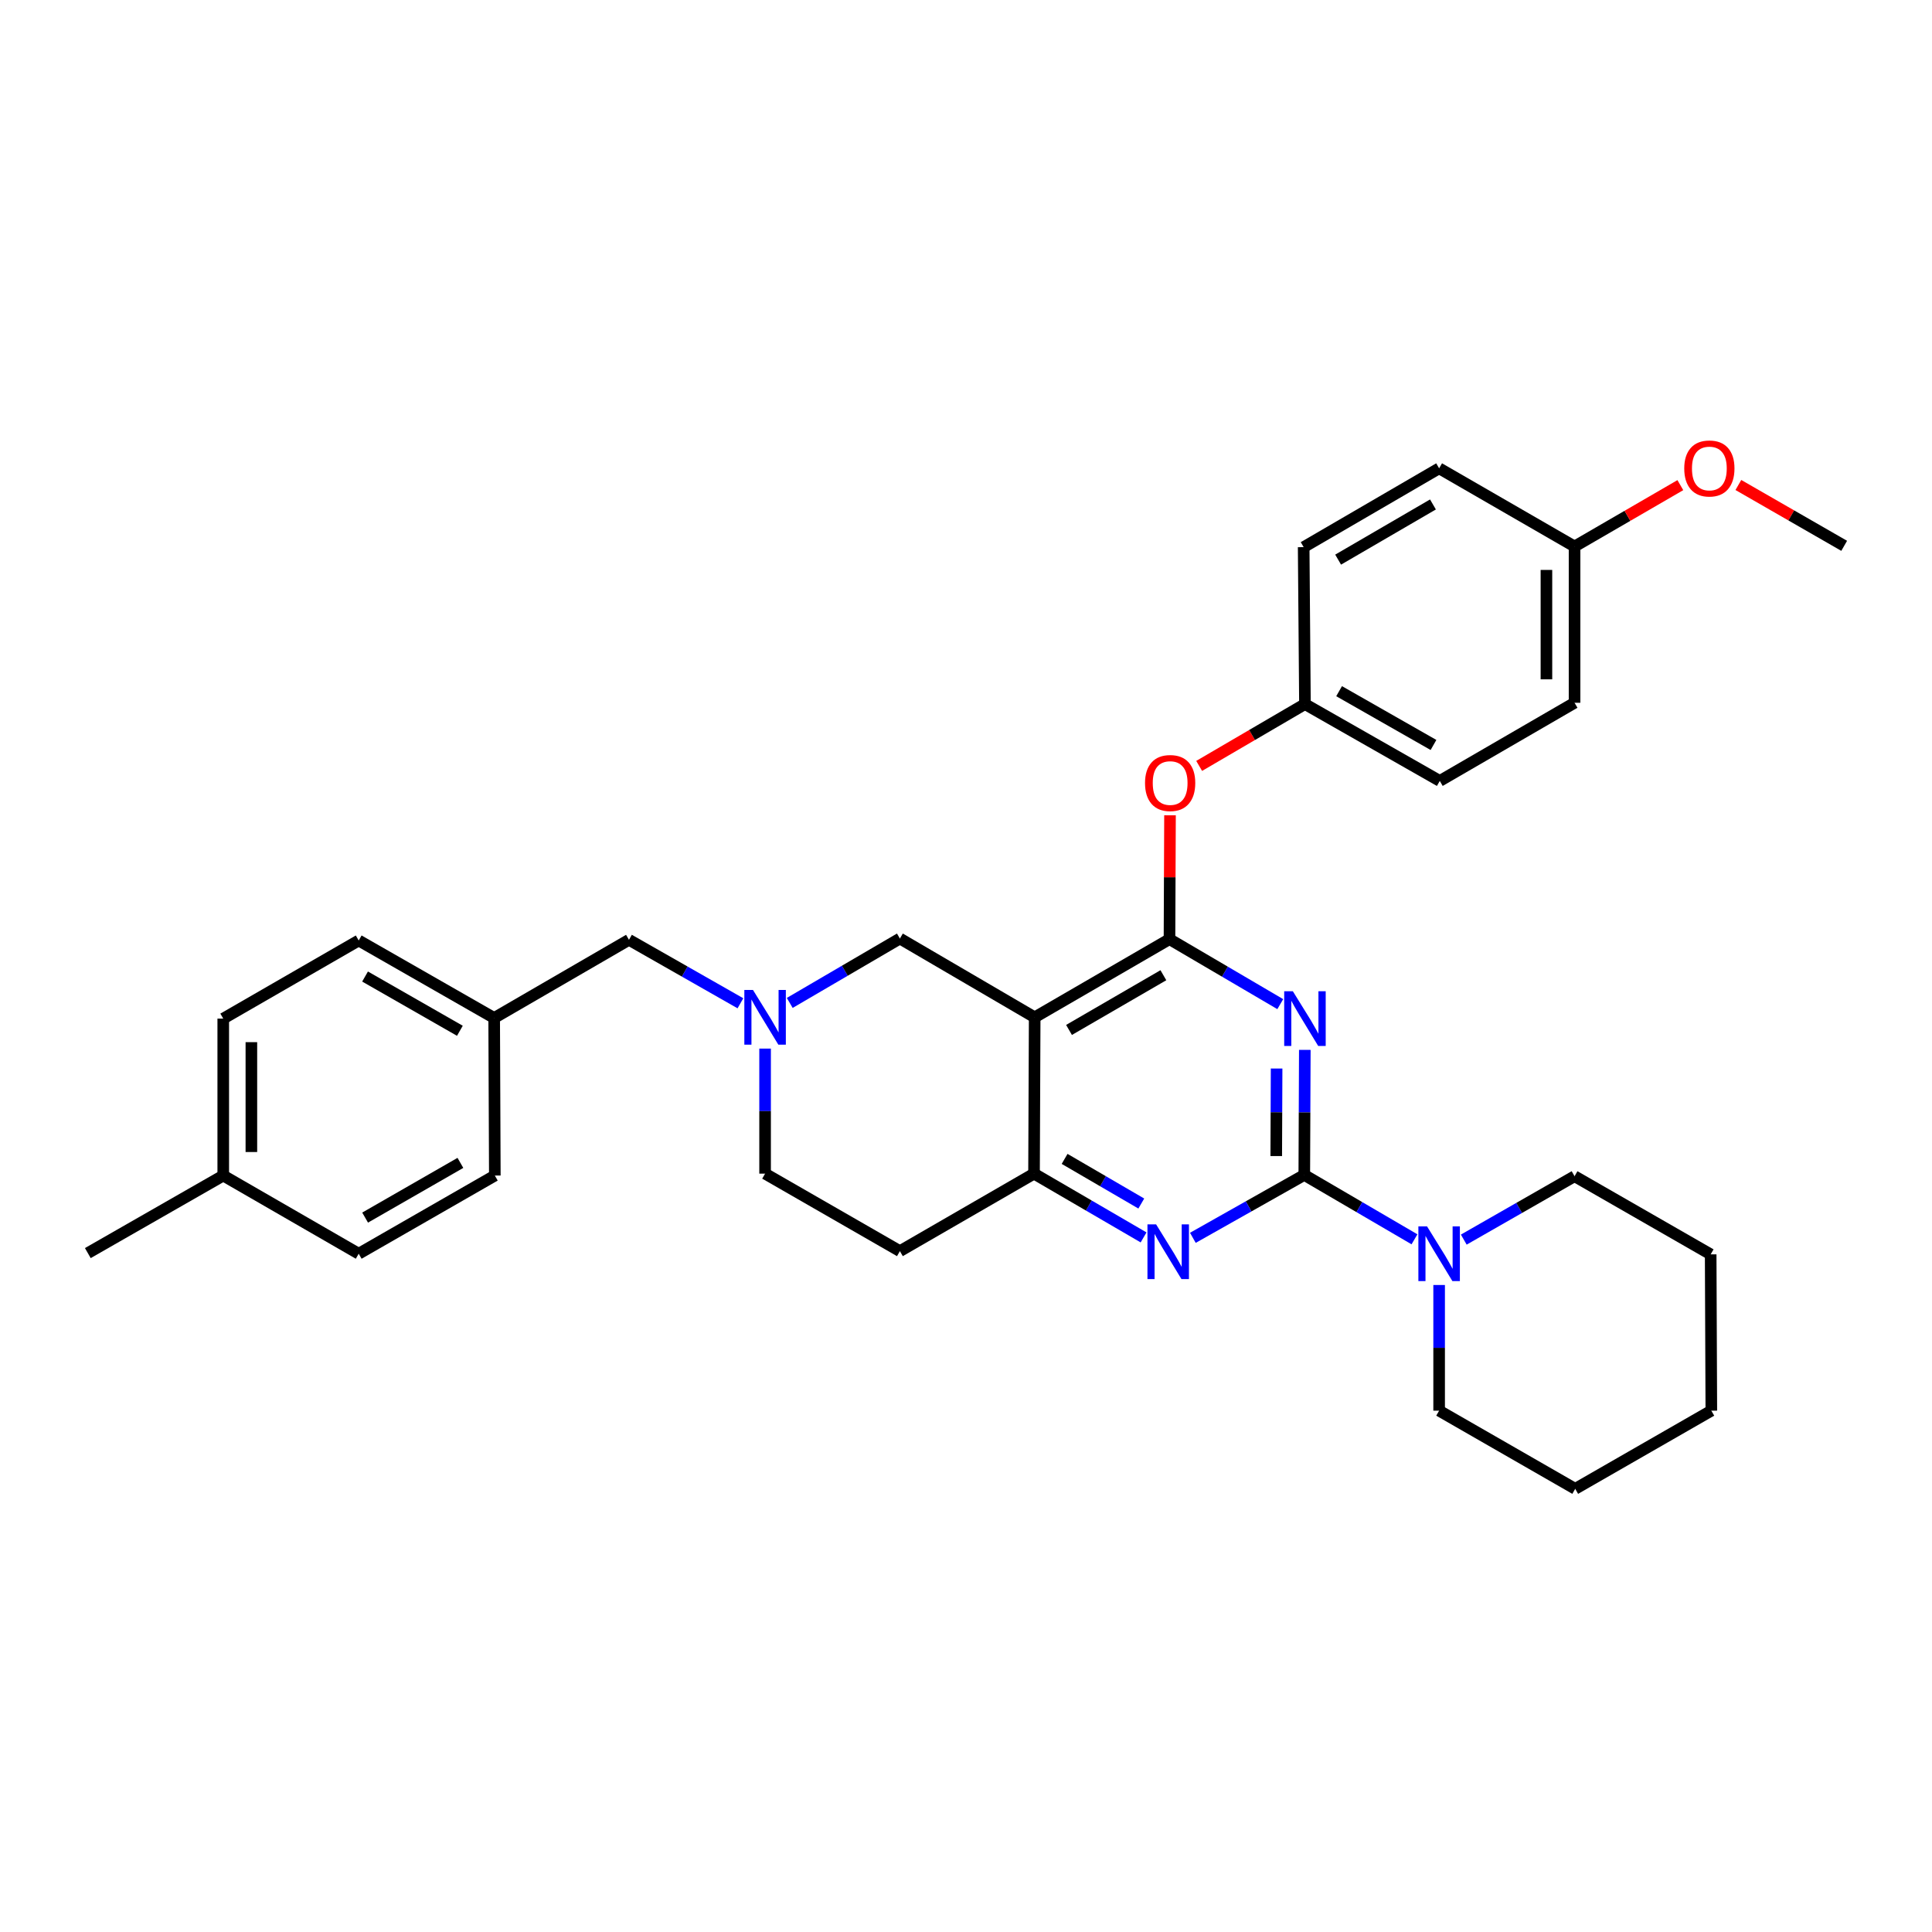 <?xml version='1.0' encoding='iso-8859-1'?>
<svg version='1.1' baseProfile='full'
              xmlns='http://www.w3.org/2000/svg'
                      xmlns:rdkit='http://www.rdkit.org/xml'
                      xmlns:xlink='http://www.w3.org/1999/xlink'
                  xml:space='preserve'
width='1000px' height='1000px' viewBox='0 0 1000 1000'>
<!-- END OF HEADER -->
<rect style='opacity:1.0;fill:#FFFFFF;stroke:none' width='1000' height='1000' x='0' y='0'> </rect>
<path class='bond-0' d='M 675.371,543.416 L 675.235,575.781' style='fill:none;fill-rule:evenodd;stroke:#0000FF;stroke-width:6px;stroke-linecap:butt;stroke-linejoin:miter;stroke-opacity:1' />
<path class='bond-0' d='M 675.235,575.781 L 675.1,608.146' style='fill:none;fill-rule:evenodd;stroke:#000000;stroke-width:6px;stroke-linecap:butt;stroke-linejoin:miter;stroke-opacity:1' />
<path class='bond-0' d='M 660.771,553.064 L 660.676,575.719' style='fill:none;fill-rule:evenodd;stroke:#0000FF;stroke-width:6px;stroke-linecap:butt;stroke-linejoin:miter;stroke-opacity:1' />
<path class='bond-0' d='M 660.676,575.719 L 660.581,598.375' style='fill:none;fill-rule:evenodd;stroke:#000000;stroke-width:6px;stroke-linecap:butt;stroke-linejoin:miter;stroke-opacity:1' />
<path class='bond-1' d='M 662.667,519.742 L 633.996,502.925' style='fill:none;fill-rule:evenodd;stroke:#0000FF;stroke-width:6px;stroke-linecap:butt;stroke-linejoin:miter;stroke-opacity:1' />
<path class='bond-1' d='M 633.996,502.925 L 605.325,486.109' style='fill:none;fill-rule:evenodd;stroke:#000000;stroke-width:6px;stroke-linecap:butt;stroke-linejoin:miter;stroke-opacity:1' />
<path class='bond-3' d='M 675.1,608.146 L 646.262,624.422' style='fill:none;fill-rule:evenodd;stroke:#000000;stroke-width:6px;stroke-linecap:butt;stroke-linejoin:miter;stroke-opacity:1' />
<path class='bond-3' d='M 646.262,624.422 L 617.424,640.699' style='fill:none;fill-rule:evenodd;stroke:#0000FF;stroke-width:6px;stroke-linecap:butt;stroke-linejoin:miter;stroke-opacity:1' />
<path class='bond-5' d='M 675.1,608.146 L 703.615,624.806' style='fill:none;fill-rule:evenodd;stroke:#000000;stroke-width:6px;stroke-linecap:butt;stroke-linejoin:miter;stroke-opacity:1' />
<path class='bond-5' d='M 703.615,624.806 L 732.13,641.466' style='fill:none;fill-rule:evenodd;stroke:#0000FF;stroke-width:6px;stroke-linecap:butt;stroke-linejoin:miter;stroke-opacity:1' />
<path class='bond-2' d='M 605.325,486.109 L 535.551,526.569' style='fill:none;fill-rule:evenodd;stroke:#000000;stroke-width:6px;stroke-linecap:butt;stroke-linejoin:miter;stroke-opacity:1' />
<path class='bond-2' d='M 602.163,504.774 L 553.321,533.096' style='fill:none;fill-rule:evenodd;stroke:#000000;stroke-width:6px;stroke-linecap:butt;stroke-linejoin:miter;stroke-opacity:1' />
<path class='bond-8' d='M 605.325,486.109 L 605.46,454.052' style='fill:none;fill-rule:evenodd;stroke:#000000;stroke-width:6px;stroke-linecap:butt;stroke-linejoin:miter;stroke-opacity:1' />
<path class='bond-8' d='M 605.46,454.052 L 605.594,421.995' style='fill:none;fill-rule:evenodd;stroke:#FF0000;stroke-width:6px;stroke-linecap:butt;stroke-linejoin:miter;stroke-opacity:1' />
<path class='bond-4' d='M 535.551,526.569 L 535.211,607.474' style='fill:none;fill-rule:evenodd;stroke:#000000;stroke-width:6px;stroke-linecap:butt;stroke-linejoin:miter;stroke-opacity:1' />
<path class='bond-7' d='M 535.551,526.569 L 465.784,485.785' style='fill:none;fill-rule:evenodd;stroke:#000000;stroke-width:6px;stroke-linecap:butt;stroke-linejoin:miter;stroke-opacity:1' />
<path class='bond-32' d='M 591.913,640.481 L 563.562,623.978' style='fill:none;fill-rule:evenodd;stroke:#0000FF;stroke-width:6px;stroke-linecap:butt;stroke-linejoin:miter;stroke-opacity:1' />
<path class='bond-32' d='M 563.562,623.978 L 535.211,607.474' style='fill:none;fill-rule:evenodd;stroke:#000000;stroke-width:6px;stroke-linecap:butt;stroke-linejoin:miter;stroke-opacity:1' />
<path class='bond-32' d='M 590.732,622.947 L 570.887,611.394' style='fill:none;fill-rule:evenodd;stroke:#0000FF;stroke-width:6px;stroke-linecap:butt;stroke-linejoin:miter;stroke-opacity:1' />
<path class='bond-32' d='M 570.887,611.394 L 551.041,599.842' style='fill:none;fill-rule:evenodd;stroke:#000000;stroke-width:6px;stroke-linecap:butt;stroke-linejoin:miter;stroke-opacity:1' />
<path class='bond-9' d='M 535.211,607.474 L 465.784,647.587' style='fill:none;fill-rule:evenodd;stroke:#000000;stroke-width:6px;stroke-linecap:butt;stroke-linejoin:miter;stroke-opacity:1' />
<path class='bond-24' d='M 744.89,665.112 L 744.89,697.635' style='fill:none;fill-rule:evenodd;stroke:#0000FF;stroke-width:6px;stroke-linecap:butt;stroke-linejoin:miter;stroke-opacity:1' />
<path class='bond-24' d='M 744.89,697.635 L 744.89,730.158' style='fill:none;fill-rule:evenodd;stroke:#000000;stroke-width:6px;stroke-linecap:butt;stroke-linejoin:miter;stroke-opacity:1' />
<path class='bond-25' d='M 757.649,641.62 L 786.319,625.215' style='fill:none;fill-rule:evenodd;stroke:#0000FF;stroke-width:6px;stroke-linecap:butt;stroke-linejoin:miter;stroke-opacity:1' />
<path class='bond-25' d='M 786.319,625.215 L 814.988,608.809' style='fill:none;fill-rule:evenodd;stroke:#000000;stroke-width:6px;stroke-linecap:butt;stroke-linejoin:miter;stroke-opacity:1' />
<path class='bond-6' d='M 408.77,519.111 L 437.277,502.448' style='fill:none;fill-rule:evenodd;stroke:#0000FF;stroke-width:6px;stroke-linecap:butt;stroke-linejoin:miter;stroke-opacity:1' />
<path class='bond-6' d='M 437.277,502.448 L 465.784,485.785' style='fill:none;fill-rule:evenodd;stroke:#000000;stroke-width:6px;stroke-linecap:butt;stroke-linejoin:miter;stroke-opacity:1' />
<path class='bond-11' d='M 383.243,519.299 L 354.399,502.874' style='fill:none;fill-rule:evenodd;stroke:#0000FF;stroke-width:6px;stroke-linecap:butt;stroke-linejoin:miter;stroke-opacity:1' />
<path class='bond-11' d='M 354.399,502.874 L 325.556,486.449' style='fill:none;fill-rule:evenodd;stroke:#000000;stroke-width:6px;stroke-linecap:butt;stroke-linejoin:miter;stroke-opacity:1' />
<path class='bond-33' d='M 396.01,542.752 L 396.01,575.113' style='fill:none;fill-rule:evenodd;stroke:#0000FF;stroke-width:6px;stroke-linecap:butt;stroke-linejoin:miter;stroke-opacity:1' />
<path class='bond-33' d='M 396.01,575.113 L 396.01,607.474' style='fill:none;fill-rule:evenodd;stroke:#000000;stroke-width:6px;stroke-linecap:butt;stroke-linejoin:miter;stroke-opacity:1' />
<path class='bond-12' d='M 620.685,396.434 L 648.062,380.435' style='fill:none;fill-rule:evenodd;stroke:#FF0000;stroke-width:6px;stroke-linecap:butt;stroke-linejoin:miter;stroke-opacity:1' />
<path class='bond-12' d='M 648.062,380.435 L 675.439,364.436' style='fill:none;fill-rule:evenodd;stroke:#000000;stroke-width:6px;stroke-linecap:butt;stroke-linejoin:miter;stroke-opacity:1' />
<path class='bond-10' d='M 465.784,647.587 L 396.01,607.474' style='fill:none;fill-rule:evenodd;stroke:#000000;stroke-width:6px;stroke-linecap:butt;stroke-linejoin:miter;stroke-opacity:1' />
<path class='bond-13' d='M 325.556,486.449 L 255.781,526.909' style='fill:none;fill-rule:evenodd;stroke:#000000;stroke-width:6px;stroke-linecap:butt;stroke-linejoin:miter;stroke-opacity:1' />
<path class='bond-16' d='M 675.439,364.436 L 745.23,404.209' style='fill:none;fill-rule:evenodd;stroke:#000000;stroke-width:6px;stroke-linecap:butt;stroke-linejoin:miter;stroke-opacity:1' />
<path class='bond-16' d='M 693.117,357.752 L 741.97,385.593' style='fill:none;fill-rule:evenodd;stroke:#000000;stroke-width:6px;stroke-linecap:butt;stroke-linejoin:miter;stroke-opacity:1' />
<path class='bond-17' d='M 675.439,364.436 L 674.776,283.2' style='fill:none;fill-rule:evenodd;stroke:#000000;stroke-width:6px;stroke-linecap:butt;stroke-linejoin:miter;stroke-opacity:1' />
<path class='bond-18' d='M 255.781,526.909 L 256.121,608.469' style='fill:none;fill-rule:evenodd;stroke:#000000;stroke-width:6px;stroke-linecap:butt;stroke-linejoin:miter;stroke-opacity:1' />
<path class='bond-19' d='M 255.781,526.909 L 185.667,486.797' style='fill:none;fill-rule:evenodd;stroke:#000000;stroke-width:6px;stroke-linecap:butt;stroke-linejoin:miter;stroke-opacity:1' />
<path class='bond-19' d='M 238.034,533.53 L 188.954,505.451' style='fill:none;fill-rule:evenodd;stroke:#000000;stroke-width:6px;stroke-linecap:butt;stroke-linejoin:miter;stroke-opacity:1' />
<path class='bond-14' d='M 814.988,282.86 L 814.988,363.757' style='fill:none;fill-rule:evenodd;stroke:#000000;stroke-width:6px;stroke-linecap:butt;stroke-linejoin:miter;stroke-opacity:1' />
<path class='bond-14' d='M 800.428,294.995 L 800.428,351.622' style='fill:none;fill-rule:evenodd;stroke:#000000;stroke-width:6px;stroke-linecap:butt;stroke-linejoin:miter;stroke-opacity:1' />
<path class='bond-26' d='M 814.988,282.86 L 842.367,266.984' style='fill:none;fill-rule:evenodd;stroke:#000000;stroke-width:6px;stroke-linecap:butt;stroke-linejoin:miter;stroke-opacity:1' />
<path class='bond-26' d='M 842.367,266.984 L 869.746,251.107' style='fill:none;fill-rule:evenodd;stroke:#FF0000;stroke-width:6px;stroke-linecap:butt;stroke-linejoin:miter;stroke-opacity:1' />
<path class='bond-34' d='M 814.988,282.86 L 744.89,242.4' style='fill:none;fill-rule:evenodd;stroke:#000000;stroke-width:6px;stroke-linecap:butt;stroke-linejoin:miter;stroke-opacity:1' />
<path class='bond-15' d='M 115.553,608.469 L 115.553,527.233' style='fill:none;fill-rule:evenodd;stroke:#000000;stroke-width:6px;stroke-linecap:butt;stroke-linejoin:miter;stroke-opacity:1' />
<path class='bond-15' d='M 130.113,596.284 L 130.113,539.418' style='fill:none;fill-rule:evenodd;stroke:#000000;stroke-width:6px;stroke-linecap:butt;stroke-linejoin:miter;stroke-opacity:1' />
<path class='bond-27' d='M 115.553,608.469 L 45.455,648.598' style='fill:none;fill-rule:evenodd;stroke:#000000;stroke-width:6px;stroke-linecap:butt;stroke-linejoin:miter;stroke-opacity:1' />
<path class='bond-36' d='M 115.553,608.469 L 185.667,648.922' style='fill:none;fill-rule:evenodd;stroke:#000000;stroke-width:6px;stroke-linecap:butt;stroke-linejoin:miter;stroke-opacity:1' />
<path class='bond-21' d='M 745.23,404.209 L 814.988,363.757' style='fill:none;fill-rule:evenodd;stroke:#000000;stroke-width:6px;stroke-linecap:butt;stroke-linejoin:miter;stroke-opacity:1' />
<path class='bond-20' d='M 674.776,283.2 L 744.89,242.4' style='fill:none;fill-rule:evenodd;stroke:#000000;stroke-width:6px;stroke-linecap:butt;stroke-linejoin:miter;stroke-opacity:1' />
<path class='bond-20' d='M 692.616,289.664 L 741.696,261.104' style='fill:none;fill-rule:evenodd;stroke:#000000;stroke-width:6px;stroke-linecap:butt;stroke-linejoin:miter;stroke-opacity:1' />
<path class='bond-23' d='M 256.121,608.469 L 185.667,648.922' style='fill:none;fill-rule:evenodd;stroke:#000000;stroke-width:6px;stroke-linecap:butt;stroke-linejoin:miter;stroke-opacity:1' />
<path class='bond-23' d='M 238.303,601.91 L 188.985,630.227' style='fill:none;fill-rule:evenodd;stroke:#000000;stroke-width:6px;stroke-linecap:butt;stroke-linejoin:miter;stroke-opacity:1' />
<path class='bond-22' d='M 185.667,486.797 L 115.553,527.233' style='fill:none;fill-rule:evenodd;stroke:#000000;stroke-width:6px;stroke-linecap:butt;stroke-linejoin:miter;stroke-opacity:1' />
<path class='bond-30' d='M 744.89,730.158 L 815.328,770.618' style='fill:none;fill-rule:evenodd;stroke:#000000;stroke-width:6px;stroke-linecap:butt;stroke-linejoin:miter;stroke-opacity:1' />
<path class='bond-29' d='M 814.988,608.809 L 885.442,649.261' style='fill:none;fill-rule:evenodd;stroke:#000000;stroke-width:6px;stroke-linecap:butt;stroke-linejoin:miter;stroke-opacity:1' />
<path class='bond-28' d='M 899.775,251.031 L 927.16,266.776' style='fill:none;fill-rule:evenodd;stroke:#FF0000;stroke-width:6px;stroke-linecap:butt;stroke-linejoin:miter;stroke-opacity:1' />
<path class='bond-28' d='M 927.16,266.776 L 954.545,282.52' style='fill:none;fill-rule:evenodd;stroke:#000000;stroke-width:6px;stroke-linecap:butt;stroke-linejoin:miter;stroke-opacity:1' />
<path class='bond-31' d='M 885.442,649.261 L 885.782,730.158' style='fill:none;fill-rule:evenodd;stroke:#000000;stroke-width:6px;stroke-linecap:butt;stroke-linejoin:miter;stroke-opacity:1' />
<path class='bond-35' d='M 815.328,770.618 L 885.782,730.158' style='fill:none;fill-rule:evenodd;stroke:#000000;stroke-width:6px;stroke-linecap:butt;stroke-linejoin:miter;stroke-opacity:1' />
<path  class='atom-0' d='M 669.179 513.073
L 678.459 528.073
Q 679.379 529.553, 680.859 532.233
Q 682.339 534.913, 682.419 535.073
L 682.419 513.073
L 686.179 513.073
L 686.179 541.393
L 682.299 541.393
L 672.339 524.993
Q 671.179 523.073, 669.939 520.873
Q 668.739 518.673, 668.379 517.993
L 668.379 541.393
L 664.699 541.393
L 664.699 513.073
L 669.179 513.073
' fill='#0000FF'/>
<path  class='atom-4' d='M 598.402 633.742
L 607.682 648.742
Q 608.602 650.222, 610.082 652.902
Q 611.562 655.582, 611.642 655.742
L 611.642 633.742
L 615.402 633.742
L 615.402 662.062
L 611.522 662.062
L 601.562 645.662
Q 600.402 643.742, 599.162 641.542
Q 597.962 639.342, 597.602 638.662
L 597.602 662.062
L 593.922 662.062
L 593.922 633.742
L 598.402 633.742
' fill='#0000FF'/>
<path  class='atom-6' d='M 738.63 634.762
L 747.91 649.762
Q 748.83 651.242, 750.31 653.922
Q 751.79 656.602, 751.87 656.762
L 751.87 634.762
L 755.63 634.762
L 755.63 663.082
L 751.75 663.082
L 741.79 646.682
Q 740.63 644.762, 739.39 642.562
Q 738.19 640.362, 737.83 639.682
L 737.83 663.082
L 734.15 663.082
L 734.15 634.762
L 738.63 634.762
' fill='#0000FF'/>
<path  class='atom-7' d='M 389.75 512.409
L 399.03 527.409
Q 399.95 528.889, 401.43 531.569
Q 402.91 534.249, 402.99 534.409
L 402.99 512.409
L 406.75 512.409
L 406.75 540.729
L 402.87 540.729
L 392.91 524.329
Q 391.75 522.409, 390.51 520.209
Q 389.31 518.009, 388.95 517.329
L 388.95 540.729
L 385.27 540.729
L 385.27 512.409
L 389.75 512.409
' fill='#0000FF'/>
<path  class='atom-9' d='M 592.665 405.292
Q 592.665 398.492, 596.025 394.692
Q 599.385 390.892, 605.665 390.892
Q 611.945 390.892, 615.305 394.692
Q 618.665 398.492, 618.665 405.292
Q 618.665 412.172, 615.265 416.092
Q 611.865 419.972, 605.665 419.972
Q 599.425 419.972, 596.025 416.092
Q 592.665 412.212, 592.665 405.292
M 605.665 416.772
Q 609.985 416.772, 612.305 413.892
Q 614.665 410.972, 614.665 405.292
Q 614.665 399.732, 612.305 396.932
Q 609.985 394.092, 605.665 394.092
Q 601.345 394.092, 598.985 396.892
Q 596.665 399.692, 596.665 405.292
Q 596.665 411.012, 598.985 413.892
Q 601.345 416.772, 605.665 416.772
' fill='#FF0000'/>
<path  class='atom-27' d='M 871.763 242.48
Q 871.763 235.68, 875.123 231.88
Q 878.483 228.08, 884.763 228.08
Q 891.043 228.08, 894.403 231.88
Q 897.763 235.68, 897.763 242.48
Q 897.763 249.36, 894.363 253.28
Q 890.963 257.16, 884.763 257.16
Q 878.523 257.16, 875.123 253.28
Q 871.763 249.4, 871.763 242.48
M 884.763 253.96
Q 889.083 253.96, 891.403 251.08
Q 893.763 248.16, 893.763 242.48
Q 893.763 236.92, 891.403 234.12
Q 889.083 231.28, 884.763 231.28
Q 880.443 231.28, 878.083 234.08
Q 875.763 236.88, 875.763 242.48
Q 875.763 248.2, 878.083 251.08
Q 880.443 253.96, 884.763 253.96
' fill='#FF0000'/>
</svg>
